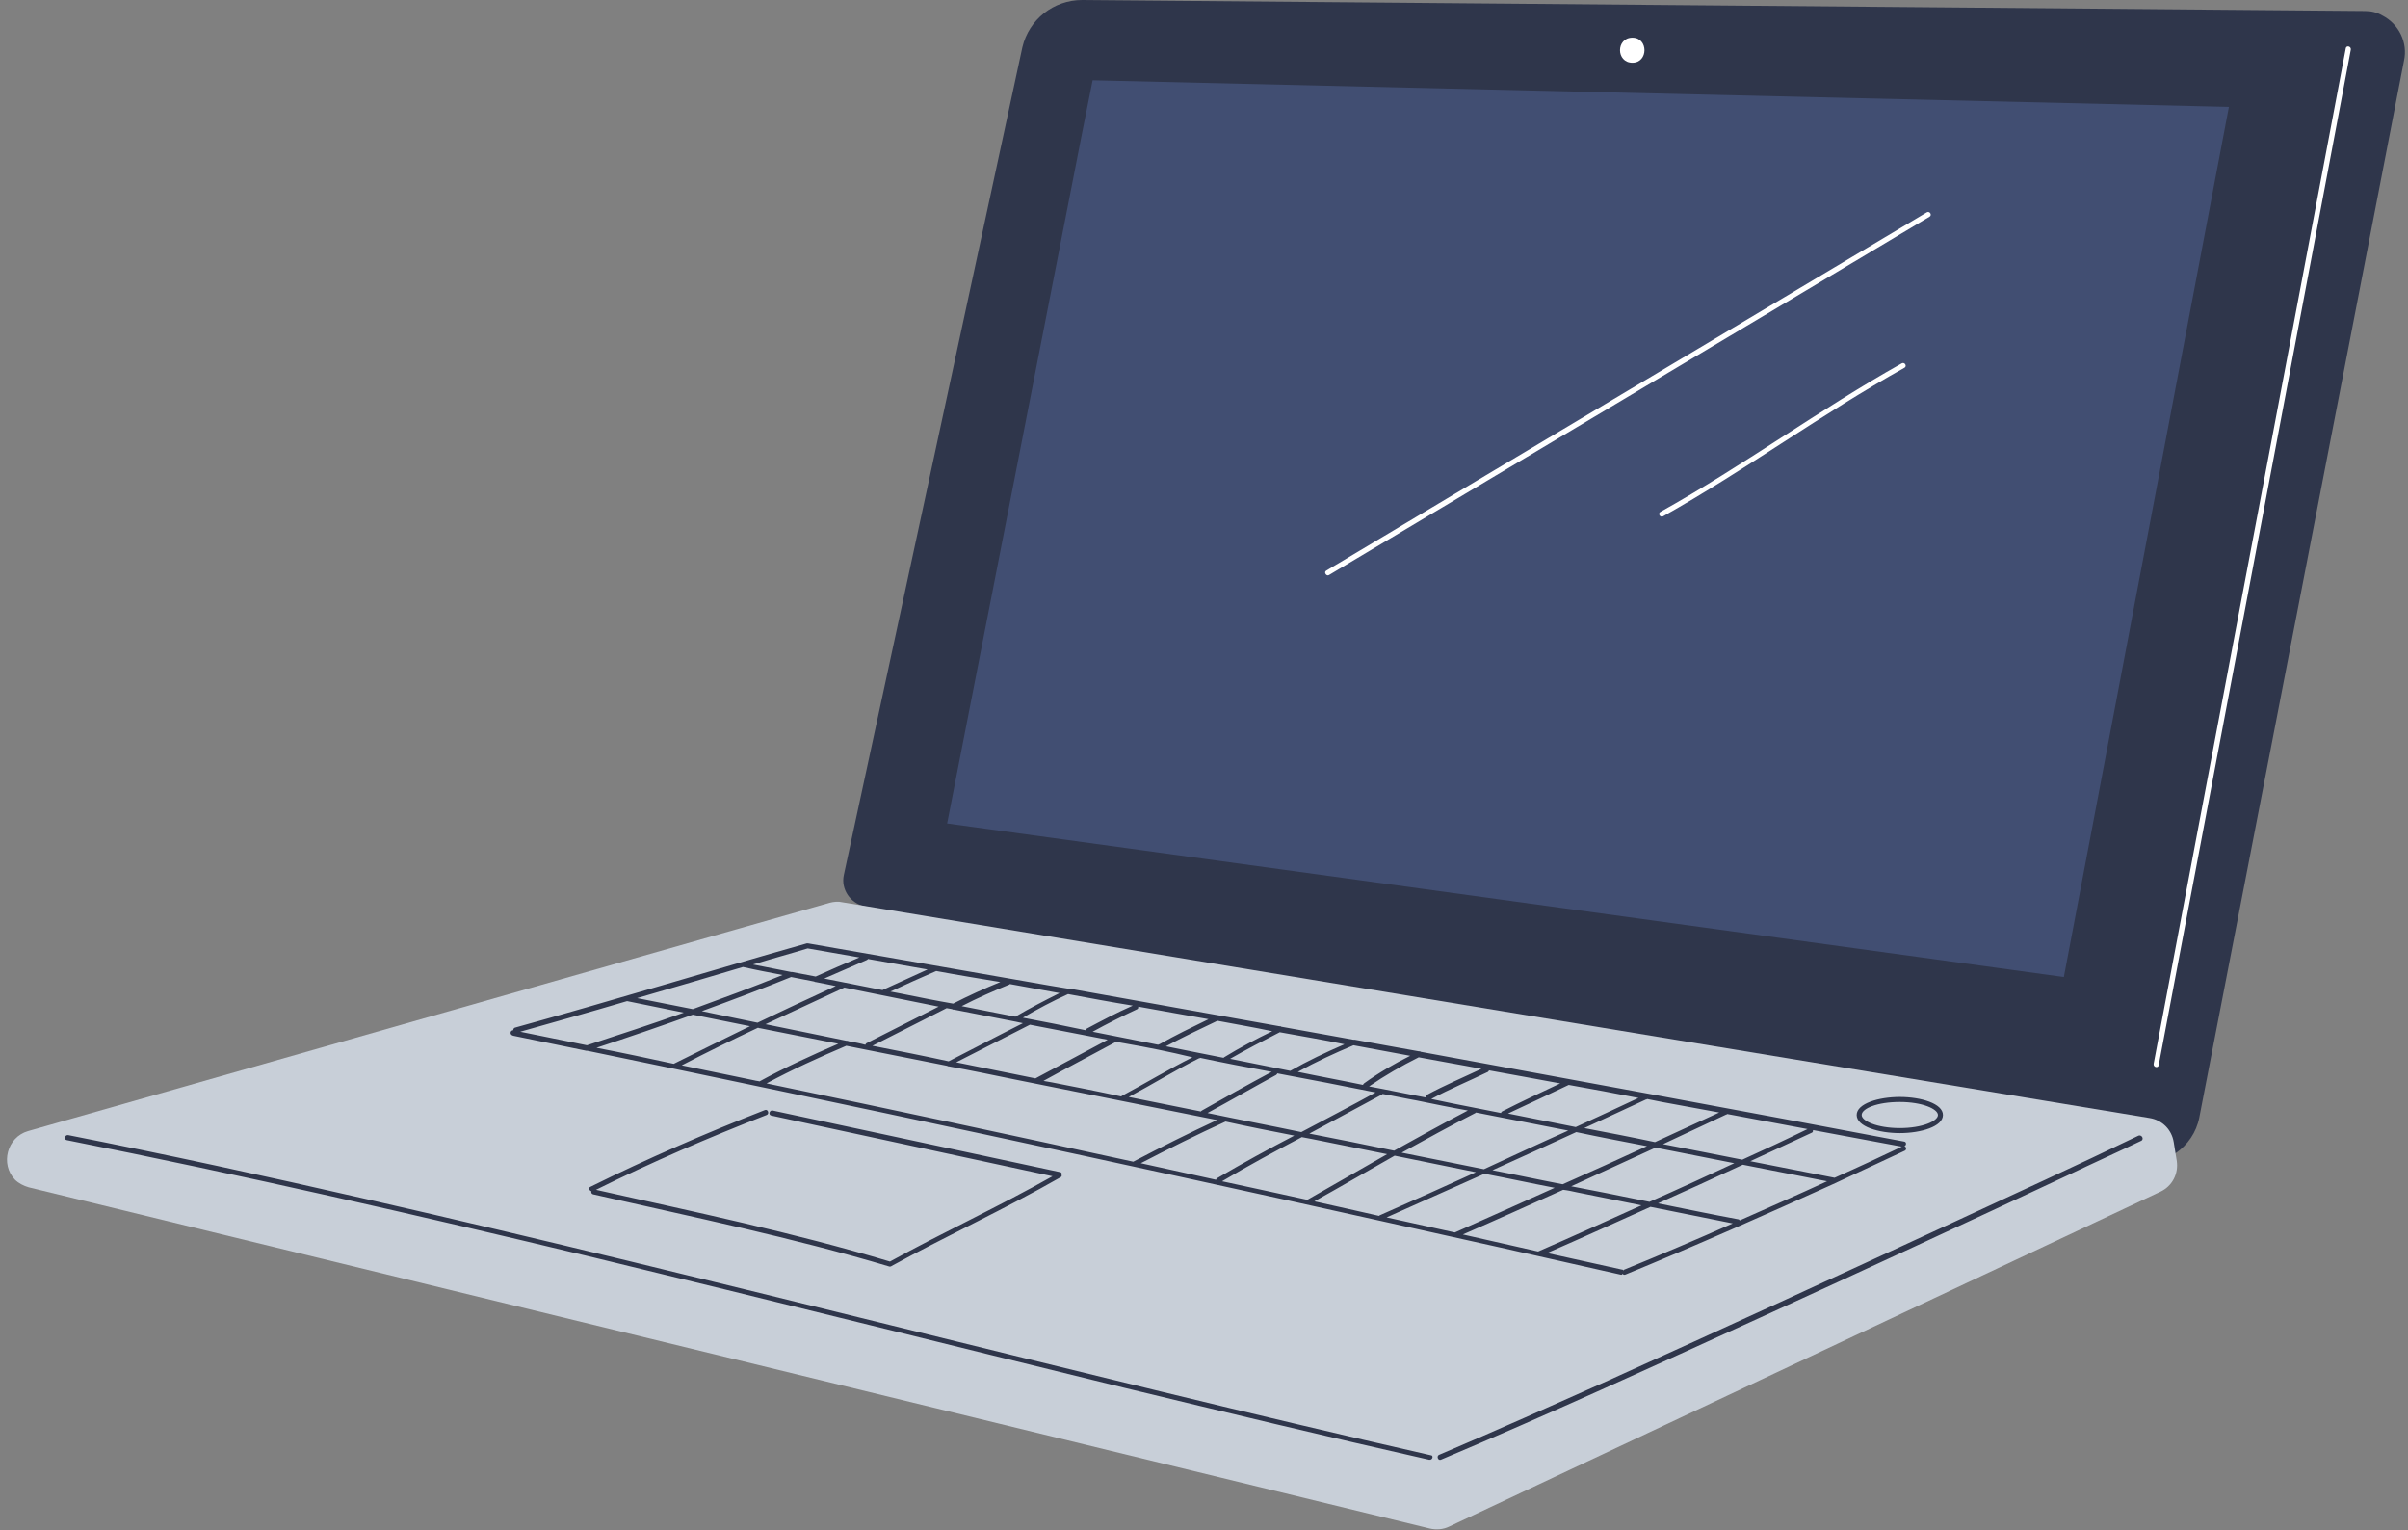 <?xml version="1.0" encoding="UTF-8" standalone="no"?><svg xmlns="http://www.w3.org/2000/svg" xmlns:xlink="http://www.w3.org/1999/xlink" fill="#000000" height="304.9" preserveAspectRatio="xMidYMid meet" version="1" viewBox="-1.4 0.0 480.0 304.9" width="480" zoomAndPan="magnify"><rect x="-1.4" y="0.0" width="480.0" height="304.9" fill="#808080" stroke="none"/><g><g id="change1_2"><path d="M214.3,0l255.8,2.2c1.2,0,2.4,0.3,3.4,0.9l0,0c3.3,1.7,5.1,5.4,4.3,9L437,222.7c-1.2,6-7,10-13.1,8.8 l-253-50.9c-2.8-0.6-4.7-3.4-4.1-6.2l35.6-165C203.7,3.9,208.6,0,214.3,0z" fill="#2f364b"/></g><g id="change2_1"><path d="M442.9,21.3l-2.3,12.1L410,194.7l-222.6-30.6l26.9-137.6l2.1-10.5L442.9,21.3z" fill="#414e72"/></g></g><g id="change3_1"><path d="M4.2,225.4L164,179.9c0.8-0.2,1.7-0.3,2.5-0.1l260.6,43c2.5,0.4,4.4,2.3,4.8,4.8l0.6,3.7 c0.4,2.6-0.9,5.1-3.3,6.2l-141.7,66.7c-1.2,0.6-2.6,0.7-3.9,0.4l-279.3-68c-1-0.3-2-0.8-2.7-1.5h0C-1.4,232,0,226.6,4.2,225.4z" fill="#c8cfd8"/></g><g id="change1_1"><path d="M283.5,290.9c-20.4-4.6-40.7-9.5-61-14.4c-35.2-8.6-70.3-17.4-105.5-25.9c-34.9-8.4-69.9-16.4-105.1-23.4 c-0.6-0.1-0.4-1.1,0.3-1c19.8,3.9,39.5,8.2,59.2,12.7c35.1,8,69.9,16.6,104.8,25.2c35.8,8.8,71.6,17.7,107.6,25.9 C284.4,290,284.2,291,283.5,290.9z M424.9,226.3c-12.4,6-24.9,11.7-37.4,17.5c-22.7,10.5-45.5,21-68.3,31.3 c-11.2,5-22.4,10-33.7,14.8c-0.6,0.2-0.3,1.2,0.3,1c21.4-9,42.5-18.7,63.6-28.3c20.6-9.4,41.1-18.9,61.6-28.5 c4.8-2.3,9.7-4.5,14.5-6.8C426,226.9,425.5,226.1,424.9,226.3z M100.9,205.3c0-0.2,0.1-0.4,0.3-0.5c19.5-5.4,38.8-11.3,58.2-16.8 c0.1,0,0.2,0,0.3,0c0,0,0,0,0,0c16,2.8,32.1,5.6,48.1,8.4c1.2,0.2,2.4,0.4,3.6,0.6c0.1,0,0.2,0,0.3,0c14,2.5,27.9,5,41.9,7.5 c0.2,0,0.3,0,0.4,0.1c4.8,0.9,9.6,1.7,14.4,2.6c0.1,0,0.2,0,0.3,0c4.2,0.8,8.4,1.5,12.7,2.3c0.2,0,0.3,0,0.4,0.1 c32.1,5.9,64.3,11.8,96.4,17.9c0.5,0.1,0.4,0.8,0,0.9c0.4,0.1,0.5,0.7,0.1,0.9c-4.5,2.1-9,4.2-13.5,6.3c-0.1,0-0.1,0.1-0.2,0.1 c-13.9,6.3-27.9,12.5-42,18.3c-0.3,0.1-0.5,0-0.5-0.2c-0.1,0.2-0.3,0.3-0.5,0.2c-15.9-3.6-31.9-7.2-47.8-10.7 c-52.6-11.7-105.3-23-158.1-33.9c-0.1,0-0.2,0-0.2,0c-4.9-1-9.7-2-14.6-3C100.1,206.2,100.3,205.3,100.9,205.3z M102.3,205.6 c4.4,0.9,8.8,1.8,13.3,2.7c6.4-2.1,12.9-4.2,19.3-6.5c-3.8-0.8-7.5-1.5-11.3-2.3C116.5,201.6,109.4,203.6,102.3,205.6z M125.6,198.9 c3.7,0.7,7.4,1.5,11.1,2.2c6-2.2,12-4.4,17.9-6.8c-2.6-0.5-5.3-1-7.9-1.6C139.6,194.8,132.6,196.9,125.6,198.9z M148.7,192.2 c2.5,0.5,5.1,1,7.6,1.5c0.1,0,0.2,0,0.2,0c1.6,0.3,3.1,0.6,4.7,0.9c2.9-1.3,5.8-2.6,8.7-3.8c-3.5-0.6-6.9-1.2-10.3-1.8 C156,190.1,152.3,191.1,148.7,192.2z M185.2,193.5c0,0-0.1,0.1-0.2,0.1c-3,1.3-5.9,2.6-8.9,4c0.7,0.1,1.4,0.3,2.1,0.4 c3.5,0.7,6.9,1.4,10.4,2c3.1-1.6,6.2-3,9.4-4.3C193.8,195,189.5,194.3,185.2,193.5z M188.8,201.2c-0.2,0-0.3,0-0.4-0.1 c-0.4-0.1-0.7-0.1-1.1-0.2c-4.9,2.5-9.9,5-14.8,7.5c5.1,1,10.2,2,15.2,3.1c4.9-2.5,9.8-5.1,14.8-7.6c-0.5-0.1-1-0.2-1.4-0.3 c0,0,0,0,0,0C196.9,202.8,192.8,202,188.8,201.2z M211.5,198.1c-3.1,1.4-6.1,3-9,4.7c4.2,0.8,8.3,1.6,12.5,2.5 c0-0.1,0.1-0.2,0.2-0.3c3-1.6,6-3.2,9.2-4.6C220.1,199.7,215.8,198.9,211.5,198.1z M241.2,203.4c0,0-0.1,0.1-0.1,0.1 c-3.4,1.6-6.7,3.2-10.1,5c3.8,0.8,7.6,1.5,11.5,2.3c0,0,0.1-0.1,0.1-0.1c3.1-1.9,6.3-3.6,9.6-5.2 C248.5,204.7,244.8,204.1,241.2,203.4z M253.7,205.7c-3.3,1.7-6.6,3.4-9.9,5.3c4,0.8,8,1.6,12,2.4c0,0,0,0,0,0 c3.5-2,7.1-3.7,10.8-5.3C262.4,207.2,258,206.5,253.7,205.7z M268.4,208.3c-3.8,1.6-7.5,3.3-11.1,5.3c4.3,0.9,8.7,1.7,13,2.6 c0-0.1,0.1-0.2,0.2-0.3c2.9-2.1,6-3.9,9.2-5.5C276,209.7,272.2,209,268.4,208.3z M281.4,210.7c-3.4,1.7-6.7,3.6-9.9,5.8 c3.8,0.7,7.5,1.5,11.3,2.2c0-0.2,0-0.4,0.2-0.5c3.5-1.9,7.3-3.5,10.9-5.2C289.8,212.2,285.6,211.5,281.4,210.7z M311.3,216.2 c-4,1.9-8,3.8-12.1,5.7c4.5,0.9,9,1.8,13.5,2.7c4.2-1.9,8.4-3.9,12.5-5.8C320.6,217.9,315.9,217,311.3,216.2z M342.7,222.1 c-4.2,2-8.4,3.9-12.6,5.9c2.7,0.5,5.5,1.1,8.2,1.6c2.5,0.5,5,1,7.6,1.5c4.4-2,8.7-4,13-6.1c-5.3-1-10.7-2-16-3 C342.8,222.1,342.8,222.1,342.7,222.1z M377.7,228.5c-5.9-1.1-11.8-2.2-17.7-3.3c0,0.2,0,0.4-0.2,0.5c-4.1,1.9-8.2,3.8-12.3,5.7 c5.6,1.1,11.2,2.2,16.8,3.3C368.8,232.7,373.3,230.6,377.7,228.5z M345.4,243.2c5.8-2.6,11.6-5.1,17.4-7.8 c-5.6-1.1-11.2-2.2-16.8-3.3c-5.6,2.6-11.3,5.2-16.9,7.7c5.4,1.1,10.7,2.2,16.1,3.2C345.3,243.1,345.3,243.1,345.4,243.2z M328.6,228.7c-5.6,2.6-11.2,5.1-16.8,7.7c2.2,0.4,4.5,0.9,6.7,1.3c3,0.6,6,1.2,8.9,1.8c5.7-2.5,11.3-5.1,16.9-7.7 c-3.9-0.8-7.7-1.5-11.6-2.3C331.3,229.2,330,229,328.6,228.7z M305.2,249.4c6.9-3,13.7-6.1,20.6-9.2c-4.3-0.9-8.6-1.7-12.9-2.6 c-0.9-0.2-1.8-0.4-2.7-0.5c-6.7,3-13.3,6-20,8.9C295.2,247.1,300.2,248.3,305.2,249.4z M288.6,245.6 C288.6,245.6,288.6,245.6,288.6,245.6c6.7-3,13.3-5.9,19.9-8.9c-4.7-0.9-9.3-1.9-14-2.8c-6.5,2.9-13,5.8-19.5,8.7 C279.5,243.6,284.1,244.6,288.6,245.6z M273.5,242.3c0,0,0.1-0.1,0.1-0.1c6.4-2.8,12.8-5.7,19.2-8.6c-5.4-1.1-10.8-2.2-16.2-3.3 c-5.3,3-10.6,6.1-16,9.1C265,240.4,269.2,241.3,273.5,242.3z M259.2,239.1c5.3-3,10.6-6.1,15.9-9.1c-5-1-9.9-2-14.9-3 c-0.7-0.1-1.4-0.3-2.1-0.4c-5.3,2.8-10.7,5.7-15.9,8.8C247.9,236.6,253.6,237.9,259.2,239.1z M224.5,231.5 c5.5-2.9,11.1-5.7,16.7-8.3c-13.5-2.7-26.9-5.4-40.4-8.1c-4.4-0.9-8.7-1.8-13.1-2.6c-0.1,0-0.2,0-0.3-0.1c-6.7-1.3-13.4-2.7-20.1-4 c-5.4,2.3-10.7,4.7-15.9,7.5C175.9,221,200.2,226.2,224.5,231.5z M132.9,212c5-2.5,10.1-5,15.2-7.5c-3.8-0.8-7.6-1.5-11.4-2.3 c-6.4,2.3-12.8,4.5-19.2,6.6C122.7,209.8,127.8,210.9,132.9,212z M149.6,203.8c5.2-2.5,10.4-4.9,15.6-7.3c-1.3-0.3-2.6-0.5-4-0.8 c-0.1,0-0.2,0-0.3-0.1c-1.5-0.3-3.1-0.6-4.6-0.9c-5.9,2.4-11.8,4.6-17.8,6.8C142.2,202.3,145.9,203,149.6,203.8z M151.2,204.1 c1.5,0.3,2.9,0.6,4.4,0.9c3.9,0.8,7.8,1.6,11.7,2.4c0.2,0,0.3,0,0.5,0.1c1.1,0.2,2.2,0.4,3.3,0.7c0-0.1,0.1-0.2,0.2-0.3 c4.8-2.4,9.6-4.9,14.4-7.3c-4.3-0.9-8.6-1.7-12.9-2.6c-2-0.4-3.9-0.8-5.9-1.2c0,0-0.1,0.1-0.2,0.1 C161.5,199.3,156.4,201.7,151.2,204.1z M203.9,204.2c-4.9,2.5-9.8,5-14.7,7.5c5.3,1.1,10.5,2.1,15.8,3.2c4.8-2.6,9.6-5.1,14.4-7.7 C214.3,206.2,209.1,205.2,203.9,204.2C204,204.2,203.9,204.2,203.9,204.2z M222.7,207.9c-0.6-0.1-1.2-0.2-1.7-0.3c0,0,0,0-0.1,0.1 c-4.8,2.6-9.6,5.1-14.3,7.7c0.6,0.1,1.1,0.2,1.7,0.3c4.6,0.9,9.2,1.8,13.8,2.8c0,0,0.1-0.1,0.1-0.1c4.7-2.5,9.3-5.3,14.1-7.7 C231.8,209.6,227.3,208.7,222.7,207.9z M237.8,210.8c0,0.1-0.1,0.1-0.2,0.1c-4.8,2.4-9.3,5.2-14,7.7c4.8,1,9.6,1.9,14.4,2.9 c0-0.1,0.1-0.1,0.2-0.2c4.6-2.6,9.2-5.2,13.9-7.7C247.2,212.7,242.5,211.8,237.8,210.8z M253.2,213.9c0,0.1-0.1,0.2-0.2,0.3 c-4.6,2.5-9.1,5.1-13.7,7.6c6.2,1.3,12.5,2.5,18.7,3.8c4.9-2.6,9.9-5.2,14.8-7.9C266.3,216.4,259.7,215.1,253.2,213.9z M281,219.3 c-2.3-0.4-4.5-0.9-6.8-1.3c0,0-0.1,0.1-0.1,0.1c-4.8,2.6-9.7,5.2-14.5,7.8c2.7,0.5,5.4,1.1,8.1,1.6c2.9,0.6,5.9,1.2,8.8,1.8 c4.9-2.7,9.7-5.4,14.7-8C287.8,220.7,284.4,220,281,219.3z M226,231.8c5,1.1,10,2.2,15,3.3c0-0.1,0.1-0.2,0.2-0.3 c5.1-3,10.2-5.8,15.4-8.5c-4.6-0.9-9.2-1.8-13.7-2.8C237.2,226.1,231.6,228.9,226,231.8z M326.9,228.4c-4.7-0.9-9.4-1.8-14.1-2.8 c-5.6,2.6-11.2,5.1-16.7,7.6c4.7,0.9,9.3,1.9,14,2.8C315.7,233.5,321.3,231,326.9,228.4z M311.2,225.3c-6.1-1.2-12.3-2.4-18.4-3.6 c0,0,0,0-0.1,0.1c-4.9,2.5-9.8,5.2-14.7,7.9c5.5,1.1,10.9,2.2,16.4,3.3C300,230.4,305.6,227.8,311.2,225.3z M309.6,215.9 c-4.7-0.9-9.4-1.7-14.2-2.6c0,0.1-0.1,0.2-0.2,0.3c-3.7,1.8-7.6,3.4-11.3,5.4c1.4,0.3,2.9,0.6,4.3,0.9c3.2,0.6,6.4,1.3,9.6,1.9 c0-0.1,0.1-0.2,0.2-0.3C301.9,219.5,305.8,217.7,309.6,215.9z M239.5,203.1c-4.7-0.8-9.4-1.7-14-2.5c0,0.2,0,0.4-0.2,0.5 c-3,1.4-6,2.9-8.9,4.5c4.4,0.9,8.7,1.7,13.1,2.6c0-0.1,0.1-0.1,0.2-0.1C232.9,206.3,236.2,204.7,239.5,203.1z M183.5,193.2 c-4-0.7-8-1.4-11.9-2.1c0,0.1-0.1,0.1-0.2,0.2c-2.8,1.2-5.7,2.5-8.5,3.7c3.9,0.8,7.7,1.5,11.6,2.3 C177.5,195.9,180.5,194.6,183.5,193.2z M149,215.3c0.3,0.1,0.7,0.1,1,0.2c5.1-2.8,10.4-5.2,15.7-7.5c-5.2-1-10.4-2.1-15.6-3.1 c-0.1,0-0.2,0-0.4-0.1c-5.1,2.4-10.2,4.9-15.2,7.5C139.3,213.3,144.2,214.3,149,215.3z M344,243.8c-0.2,0-0.4-0.1-0.5-0.1 c-5.3-1.1-10.6-2.1-15.9-3.2c-6.9,3.1-13.7,6.2-20.6,9.2c5,1.1,9.9,2.2,14.9,3.3c0.2,0,0.3,0.1,0.3,0.2c0.1-0.1,0.1-0.2,0.2-0.2 C329.5,250.1,336.8,247,344,243.8z M329.9,219.6c-1-0.2-2-0.4-3-0.6c0,0.1-0.1,0.1-0.2,0.1c-4.1,1.9-8.2,3.8-12.3,5.7 c4.7,0.9,9.4,1.8,14.1,2.8c4.3-2,8.5-3.9,12.8-5.9C337.4,221,333.7,220.3,329.9,219.6z M199.9,196.1c0,0-0.1,0.1-0.1,0.1 c-3.2,1.3-6.4,2.7-9.5,4.3c3.6,0.7,7.2,1.4,10.7,2.1c2.9-1.7,5.8-3.2,8.8-4.7C206.5,197.3,203.2,196.7,199.9,196.1z M210,233.6 c-19.1-4.1-38.3-8.2-57.4-12.3c-0.6-0.1-0.9,0.8-0.3,1c18.7,4,37.4,8.1,56.1,12.1c-10.6,6-21.7,11.1-32.4,17 c-19.3-5.8-39-9.9-58.6-14.3c11.1-5.5,22.4-10.4,34-14.9c0.6-0.2,0.3-1.2-0.3-1c-11.8,4.6-23.5,9.7-34.8,15.3 c-0.5,0.2-0.2,0.8,0.2,0.9c-0.1,0.2,0,0.5,0.3,0.6c19.8,4.5,39.7,8.6,59.1,14.4c0.2,0,0.3,0,0.4-0.1c11.1-6.1,22.7-11.4,33.7-17.7 c0.2-0.1,0.3-0.3,0.2-0.5C210.3,233.9,210.2,233.7,210,233.6z M368.7,222.2c0-2.3,4.4-3.6,8.6-3.6s8.6,1.3,8.6,3.6s-4.4,3.6-8.6,3.6 S368.7,224.5,368.7,222.2z M369.7,222.2c0,1.2,3.1,2.6,7.6,2.6s7.6-1.4,7.6-2.6s-3.1-2.6-7.6-2.6S369.7,220.9,369.7,222.2z" fill="#2f364b"/></g><g id="change4_1"><path d="M466.2,9.6c0.1-0.6,1.1-0.4,1,0.3c-2.8,15-5.7,30-8.5,45c-9.9,52.5-19.9,105-29.8,157.4 c-0.1,0.6-1.1,0.4-1-0.3c2.8-15,5.7-30,8.5-45C446.3,114.6,456.3,62.1,466.2,9.6L466.2,9.6z M324,12.5c3.2,0,3.2-5,0-5 C320.7,7.5,320.7,12.5,324,12.5L324,12.5z M382.7,42.3c-30,17.9-59.9,35.7-89.9,53.6c-9.9,5.9-19.9,11.9-29.8,17.8 c-0.6,0.3,0,1.2,0.5,0.9c30-17.9,59.9-35.7,89.9-53.6c9.9-5.9,19.9-11.9,29.8-17.8C383.8,42.9,383.3,42,382.7,42.3L382.7,42.3z M377.7,72.4c-16.4,9.2-31.6,20.4-48.1,29.6c-0.6,0.3-0.1,1.2,0.5,0.9c16.4-9.2,31.6-20.4,48.1-29.6C378.8,73,378.3,72.1,377.7,72.4 L377.7,72.4z" fill="#ffffff"/></g></svg>